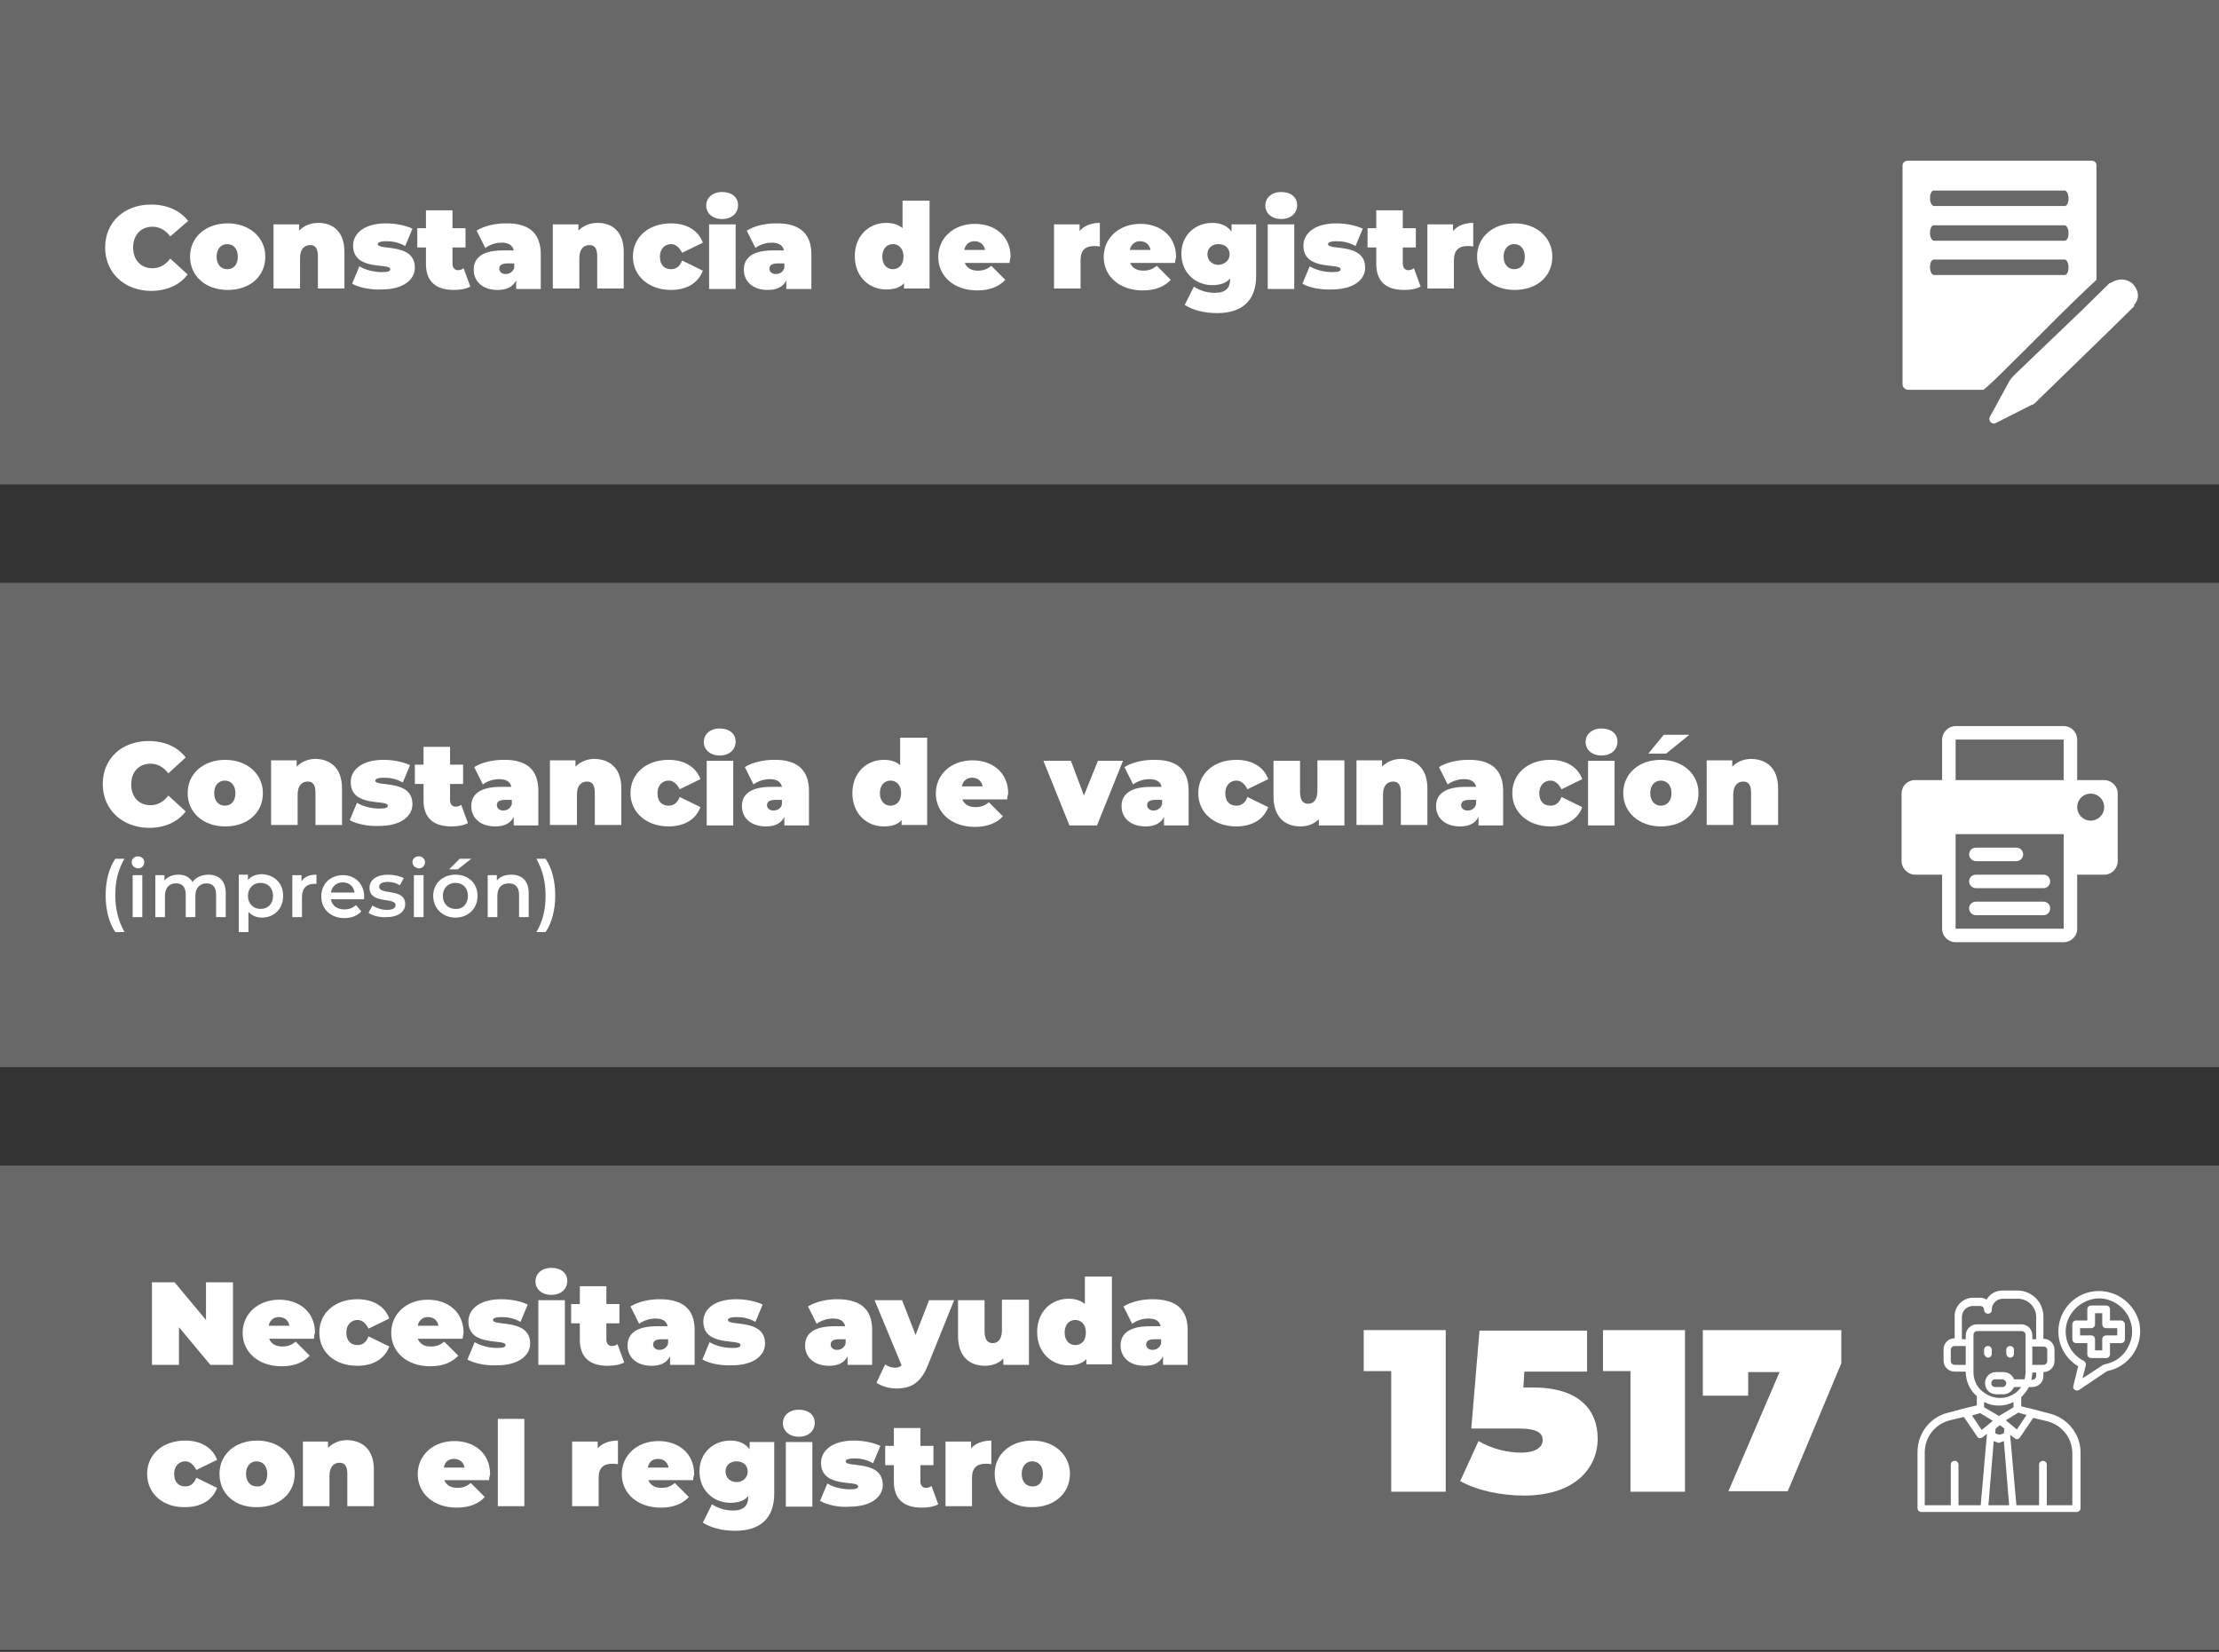 <?xml version="1.0" encoding="utf-8"?>
<!-- Generator: Adobe Illustrator 25.0.1, SVG Export Plug-In . SVG Version: 6.00 Build 0)  -->
<svg version="1.1" id="Layer_1" xmlns="http://www.w3.org/2000/svg" xmlns:xlink="http://www.w3.org/1999/xlink" x="0px" y="0px"
	 viewBox="0 0 460 342.4" style="enable-background:new 0 0 460 342.4;" xml:space="preserve">
<rect x="0" y="0" width="460" height="342.4" fill="#333333" stroke="none"/>
<style type="text/css">
	.st0{fill:#686868;}
	.st1{fill:#FFFFFF;}
	.st2{fill-rule:evenodd;clip-rule:evenodd;fill:#FFFFFF;}
</style>
<g>
	<rect y="120.8" class="st0" width="460" height="100.4"/>
	<g>
		<path class="st1" d="M21.3,162.5c0-5.3,4-8.9,9.5-8.9c3.3,0,6,1.2,7.7,3.4l-3.6,3.3c-1-1.3-2.2-2-3.7-2c-2.4,0-4,1.7-4,4.3
			s1.6,4.3,4,4.3c1.5,0,2.7-0.7,3.7-2l3.6,3.3c-1.7,2.2-4.3,3.4-7.7,3.4C25.3,171.5,21.3,167.8,21.3,162.5z"/>
		<path class="st1" d="M38.9,164.4c0-4.1,3.3-6.9,7.8-6.9s7.8,2.9,7.8,6.9c0,4.1-3.2,6.9-7.8,6.9C42.1,171.3,38.9,168.4,38.9,164.4z
			 M48.8,164.4c0-1.7-1-2.6-2.2-2.6s-2.2,0.9-2.2,2.6c0,1.7,1,2.6,2.2,2.6C47.9,167,48.8,166.1,48.8,164.4z"/>
		<path class="st1" d="M70.9,163.4v7.6h-5.5v-6.7c0-1.7-0.6-2.3-1.6-2.3c-1.1,0-2.1,0.7-2.1,2.7v6.3h-5.5v-13.4h5.3v1.3
			c1.1-1.1,2.5-1.6,4-1.6C68.5,157.4,70.9,159.2,70.9,163.4z"/>
		<path class="st1" d="M72.5,170l1.5-3.6c1.3,0.8,3.1,1.2,4.7,1.2c1.3,0,1.7-0.2,1.7-0.6c0-1.4-7.7,0.5-7.7-4.9
			c0-2.5,2.3-4.6,6.8-4.6c2,0,4,0.4,5.5,1.1l-1.5,3.6c-1.4-0.8-2.7-1-3.9-1c-1.4,0-1.8,0.3-1.8,0.6c0,1.4,7.7-0.4,7.7,4.9
			c0,2.4-2.3,4.5-6.9,4.5C76.3,171.3,73.9,170.8,72.5,170z"/>
		<path class="st1" d="M97,170.6c-0.9,0.5-2.1,0.7-3.4,0.7c-3.7,0-5.8-1.7-5.8-5.4v-3.4H86v-4h1.8v-3.7h5.5v3.7H96v4h-2.7v3.4
			c0,0.8,0.5,1.3,1.1,1.3c0.4,0,0.9-0.1,1.2-0.4L97,170.6z"/>
		<path class="st1" d="M111.6,163.9v7.2h-5.1v-1.8c-0.6,1.3-1.9,2-3.8,2c-3.3,0-5-1.9-5-4.2c0-2.6,2-4,6.1-4h2.2
			c-0.2-1-1-1.6-2.5-1.6c-1.2,0-2.5,0.4-3.4,1.1l-1.8-3.6c1.6-1,3.9-1.5,6-1.5C109,157.4,111.6,159.4,111.6,163.9z M106.1,166.7
			v-0.9h-1.4c-1.2,0-1.7,0.4-1.7,1.1c0,0.6,0.5,1.1,1.3,1.1C105.1,168,105.8,167.6,106.1,166.7z"/>
		<path class="st1" d="M128.8,163.4v7.6h-5.5v-6.7c0-1.7-0.6-2.3-1.6-2.3c-1.1,0-2.1,0.7-2.1,2.7v6.3H114v-13.4h5.3v1.3
			c1.1-1.1,2.5-1.6,4-1.6C126.4,157.4,128.8,159.2,128.8,163.4z"/>
		<path class="st1" d="M130.7,164.4c0-4.1,3.3-6.9,7.9-6.9c3.3,0,5.7,1.5,6.6,4l-4.3,2.1c-0.6-1.2-1.4-1.8-2.3-1.8
			c-1.2,0-2.3,0.9-2.3,2.6c0,1.8,1,2.6,2.3,2.6c1,0,1.8-0.5,2.3-1.8l4.3,2.1c-0.9,2.5-3.3,4-6.6,4
			C134,171.3,130.7,168.4,130.7,164.4z"/>
		<path class="st1" d="M145.9,153.8c0-1.6,1.3-2.8,3.3-2.8s3.3,1.1,3.3,2.7c0,1.7-1.3,2.9-3.3,2.9S145.9,155.4,145.9,153.8z
			 M146.5,157.7h5.5v13.4h-5.5V157.7z"/>
		<path class="st1" d="M167.7,163.9v7.2h-5.1v-1.8c-0.6,1.3-1.9,2-3.8,2c-3.3,0-5-1.9-5-4.2c0-2.6,2-4,6.1-4h2.2
			c-0.2-1-1-1.6-2.5-1.6c-1.2,0-2.5,0.4-3.4,1.1l-1.8-3.6c1.6-1,3.9-1.5,6-1.5C165,157.4,167.7,159.4,167.7,163.9z M162.1,166.7
			v-0.9h-1.4c-1.2,0-1.7,0.4-1.7,1.1c0,0.6,0.5,1.1,1.3,1.1C161.2,168,161.9,167.6,162.1,166.7z"/>
		<path class="st1" d="M192.2,152.9V171h-5.3v-1c-0.8,0.9-2,1.3-3.7,1.3c-3.5,0-6.5-2.6-6.5-6.9s3-6.9,6.5-6.9
			c1.5,0,2.6,0.4,3.4,1.1v-5.7L192.2,152.9L192.2,152.9z M186.8,164.4c0-1.7-1-2.6-2.2-2.6s-2.2,0.9-2.2,2.6c0,1.7,1,2.6,2.2,2.6
			S186.8,166.1,186.8,164.4z"/>
		<path class="st1" d="M208.8,165.7h-9.3c0.4,1,1.3,1.6,2.7,1.6c1.2,0,1.9-0.3,2.8-1l2.9,2.9c-1.3,1.4-3.2,2.2-5.8,2.2
			c-4.9,0-8.1-3-8.1-6.9c0-4.1,3.3-6.9,7.6-6.9c4,0,7.4,2.4,7.4,6.9C208.9,164.8,208.8,165.3,208.8,165.7z M199.4,163h4.3
			c-0.2-1.1-1-1.8-2.2-1.8C200.4,161.2,199.6,161.9,199.4,163z"/>
		<path class="st1" d="M232.8,157.7l-5.4,13.4h-5.7l-5.4-13.4h5.7l2.7,7.2l2.9-7.2H232.8z"/>
		<path class="st1" d="M246.4,163.9v7.2h-5.1v-1.8c-0.6,1.3-1.9,2-3.8,2c-3.3,0-5-1.9-5-4.2c0-2.6,2-4,6.1-4h2.2
			c-0.2-1-1-1.6-2.5-1.6c-1.2,0-2.5,0.4-3.4,1.1l-1.8-3.6c1.6-1,3.9-1.5,6-1.5C243.8,157.4,246.4,159.4,246.4,163.9z M240.9,166.7
			v-0.9h-1.4c-1.2,0-1.7,0.4-1.7,1.1c0,0.6,0.5,1.1,1.3,1.1C239.9,168,240.6,167.6,240.9,166.7z"/>
		<path class="st1" d="M248.4,164.4c0-4.1,3.3-6.9,7.9-6.9c3.3,0,5.7,1.5,6.6,4l-4.3,2.1c-0.6-1.2-1.4-1.8-2.3-1.8
			c-1.2,0-2.3,0.9-2.3,2.6c0,1.8,1,2.6,2.3,2.6c1,0,1.8-0.5,2.3-1.8l4.3,2.1c-0.9,2.5-3.3,4-6.6,4
			C251.6,171.3,248.4,168.4,248.4,164.4z"/>
		<path class="st1" d="M278.7,157.7v13.4h-5.3v-1.3c-1,1-2.3,1.5-3.8,1.5c-3.2,0-5.6-1.9-5.6-6.2v-7.4h5.5v6.4
			c0,1.9,0.7,2.5,1.7,2.5s1.9-0.7,1.9-2.7v-6.3h5.6V157.7z"/>
		<path class="st1" d="M295.9,163.4v7.6h-5.5v-6.7c0-1.7-0.6-2.3-1.6-2.3c-1.1,0-2.1,0.7-2.1,2.7v6.3h-5.5v-13.4h5.3v1.3
			c1.1-1.1,2.5-1.6,4-1.6C293.5,157.4,295.9,159.2,295.9,163.4z"/>
		<path class="st1" d="M311.6,163.9v7.2h-5.1v-1.8c-0.6,1.3-1.9,2-3.8,2c-3.3,0-5-1.9-5-4.2c0-2.6,2-4,6.1-4h2.2
			c-0.2-1-1-1.6-2.5-1.6c-1.2,0-2.5,0.4-3.4,1.1l-1.8-3.6c1.6-1,3.9-1.5,6-1.5C308.9,157.4,311.6,159.4,311.6,163.9z M306,166.7
			v-0.9h-1.4c-1.2,0-1.7,0.4-1.7,1.1c0,0.6,0.5,1.1,1.3,1.1C305.1,168,305.7,167.6,306,166.7z"/>
		<path class="st1" d="M313.5,164.4c0-4.1,3.3-6.9,7.9-6.9c3.3,0,5.7,1.5,6.6,4l-4.3,2.1c-0.6-1.2-1.4-1.8-2.3-1.8
			c-1.2,0-2.3,0.9-2.3,2.6c0,1.8,1,2.6,2.3,2.6c1,0,1.8-0.5,2.3-1.8l4.3,2.1c-0.9,2.5-3.3,4-6.6,4
			C316.8,171.3,313.5,168.4,313.5,164.4z"/>
		<path class="st1" d="M328.7,153.8c0-1.6,1.3-2.8,3.3-2.8s3.3,1.1,3.3,2.7c0,1.7-1.3,2.9-3.3,2.9S328.7,155.4,328.7,153.8z
			 M329.2,157.7h5.5v13.4h-5.5V157.7z"/>
		<path class="st1" d="M336.5,164.4c0-4.1,3.3-6.9,7.8-6.9s7.8,2.9,7.8,6.9c0,4.1-3.2,6.9-7.8,6.9
			C339.8,171.3,336.5,168.4,336.5,164.4z M344.9,152.3h5.3l-4.8,3.9h-3.7L344.9,152.3z M346.5,164.4c0-1.7-1-2.6-2.2-2.6
			s-2.2,0.9-2.2,2.6c0,1.7,1,2.6,2.2,2.6S346.5,166.1,346.5,164.4z"/>
		<path class="st1" d="M368.6,163.4v7.6H363v-6.7c0-1.7-0.6-2.3-1.6-2.3c-1.1,0-2.1,0.7-2.1,2.7v6.3h-5.5v-13.4h5.3v1.3
			c1.1-1.1,2.5-1.6,4-1.6C366.2,157.4,368.6,159.2,368.6,163.4z"/>
		<path class="st1" d="M21.9,185.6c0-3,0.7-5.7,2-7.6h1.9c-1.4,2.4-1.9,4.8-1.9,7.6s0.6,5.2,1.9,7.6h-1.9
			C22.6,191.3,21.9,188.6,21.9,185.6z"/>
		<path class="st1" d="M27.3,178.7c0-0.7,0.6-1.2,1.3-1.2c0.7,0,1.3,0.5,1.3,1.2s-0.5,1.3-1.3,1.3C27.8,179.9,27.3,179.4,27.3,178.7
			z M27.5,181.4h2v8.7h-2V181.4z"/>
		<path class="st1" d="M46.8,185.1v5h-2v-4.7c0-1.5-0.7-2.3-2-2.3s-2.3,0.9-2.3,2.6v4.4h-2v-4.7c0-1.5-0.7-2.3-2-2.3
			c-1.4,0-2.3,0.9-2.3,2.6v4.4h-2v-8.7h1.9v1.1c0.7-0.8,1.7-1.2,2.9-1.2c1.3,0,2.3,0.5,2.9,1.5c0.7-0.9,1.9-1.5,3.3-1.5
			C45.3,181.3,46.8,182.5,46.8,185.1z"/>
		<path class="st1" d="M58.7,185.7c0,2.7-1.9,4.5-4.4,4.5c-1.1,0-2.1-0.4-2.8-1.2v4.2h-2v-11.9h1.9v1.1c0.7-0.8,1.7-1.2,2.9-1.2
			C56.8,181.3,58.7,183,58.7,185.7z M56.6,185.7c0-1.7-1.1-2.7-2.6-2.7s-2.6,1.1-2.6,2.7s1.1,2.7,2.6,2.7S56.6,187.4,56.6,185.7z"/>
		<path class="st1" d="M65.6,181.3v1.9c-0.2,0-0.3,0-0.5,0c-1.5,0-2.5,0.9-2.5,2.7v4.2h-2v-8.7h1.9v1.3
			C63.1,181.7,64.2,181.3,65.6,181.3z"/>
		<path class="st1" d="M75.4,186.4h-6.8c0.2,1.3,1.3,2.1,2.8,2.1c1,0,1.7-0.3,2.4-0.9l1.1,1.3c-0.8,0.9-2,1.4-3.5,1.4
			c-2.9,0-4.8-1.9-4.8-4.5s1.9-4.4,4.5-4.4c2.5,0,4.4,1.8,4.4,4.5C75.5,185.9,75.5,186.2,75.4,186.4z M68.6,185h4.9
			c-0.2-1.3-1.1-2.1-2.5-2.1C69.7,182.9,68.8,183.8,68.6,185z"/>
		<path class="st1" d="M76.4,189.2l0.8-1.5c0.8,0.5,1.9,0.9,3,0.9c1.3,0,1.8-0.4,1.8-1c0-1.7-5.4-0.1-5.4-3.6c0-1.6,1.5-2.7,3.8-2.7
			c1.2,0,2.5,0.3,3.3,0.7l-0.8,1.5c-0.8-0.5-1.7-0.7-2.5-0.7c-1.2,0-1.8,0.4-1.8,1c0,1.8,5.4,0.2,5.4,3.6c0,1.6-1.5,2.7-3.9,2.7
			C78.7,190.2,77.2,189.8,76.4,189.2z"/>
		<path class="st1" d="M85.5,178.7c0-0.7,0.6-1.2,1.3-1.2c0.7,0,1.3,0.5,1.3,1.2s-0.5,1.3-1.3,1.3C86.1,179.9,85.5,179.4,85.5,178.7
			z M85.8,181.4h2v8.7h-2V181.4z"/>
		<path class="st1" d="M89.8,185.7c0-2.6,2-4.4,4.6-4.4c2.7,0,4.6,1.8,4.6,4.4s-1.9,4.5-4.6,4.5C91.8,190.2,89.8,188.3,89.8,185.7z
			 M97,185.7c0-1.7-1.1-2.7-2.6-2.7s-2.6,1.1-2.6,2.7s1.1,2.7,2.6,2.7C95.9,188.5,97,187.4,97,185.7z M95.3,178h2.4l-2.8,2.2h-1.8
			L95.3,178z"/>
		<path class="st1" d="M109.6,185.1v5h-2v-4.7c0-1.5-0.8-2.3-2.1-2.3c-1.5,0-2.4,0.9-2.4,2.6v4.4h-2v-8.7h1.9v1.1
			c0.7-0.8,1.7-1.2,3-1.2C108.1,181.3,109.6,182.5,109.6,185.1z"/>
		<path class="st1" d="M111.2,193.2c1.4-2.4,1.9-4.8,1.9-7.6s-0.6-5.2-1.9-7.6h1.9c1.3,1.9,2,4.6,2,7.6s-0.7,5.7-2,7.6H111.2z"/>
	</g>
</g>
<g>
	<path class="st2" d="M409.6,189.7h14c0.8,0,1.4-0.6,1.4-1.4l0,0c0-0.8-0.6-1.4-1.4-1.4h-14c-0.8,0-1.4,0.6-1.4,1.4l0,0
		C408.2,189,408.8,189.7,409.6,189.7L409.6,189.7z M409.6,184.1h14c0.8,0,1.4-0.6,1.4-1.4l0,0c0-0.8-0.6-1.4-1.4-1.4h-14
		c-0.8,0-1.4,0.6-1.4,1.4l0,0C408.2,183.4,408.8,184.1,409.6,184.1L409.6,184.1z M409.6,178.5h8.4c0.8,0,1.4-0.7,1.4-1.4l0,0
		c0-0.8-0.6-1.4-1.4-1.4h-8.4c-0.8,0-1.4,0.6-1.4,1.4l0,0C408.2,177.8,408.8,178.5,409.6,178.5L409.6,178.5z M436.2,161.7h-5.6v-8.4
		c0-1.5-1.2-2.8-2.8-2.8h-22.4c-1.5,0-2.8,1.3-2.8,2.8v8.4H397c-1.6,0-2.8,1.2-2.8,2.8v14c0,1.5,1.3,2.8,2.8,2.8h5.6v11.2
		c0,1.6,1.3,2.8,2.8,2.8h22.4c1.5,0,2.8-1.2,2.8-2.8v-11.2h5.6c1.6,0,2.8-1.3,2.8-2.8v-14C439,162.9,437.7,161.7,436.2,161.7
		L436.2,161.7z M427.8,161.7h-22.4v-8.4h22.4V161.7z M427.8,192.5h-22.4v-19.6h22.4V192.5z M433.4,170.1c-1.6,0-2.8-1.3-2.8-2.8
		s1.2-2.8,2.8-2.8c1.5,0,2.8,1.2,2.8,2.8C436.2,168.9,434.9,170.1,433.4,170.1L433.4,170.1z"/>
</g>
<g>
	<rect class="st0" width="460" height="100.4"/>
	<g>
		<path class="st1" d="M21.8,51.3c0-5.3,4-8.9,9.5-8.9c3.3,0,6,1.2,7.7,3.4L35.3,49c-1-1.3-2.2-2-3.7-2c-2.4,0-4,1.7-4,4.3
			s1.6,4.3,4,4.3c1.5,0,2.7-0.7,3.7-2l3.6,3.3c-1.7,2.2-4.3,3.4-7.7,3.4C25.8,60.2,21.8,56.6,21.8,51.3z"/>
		<path class="st1" d="M39.4,53.2c0-4.1,3.3-6.9,7.8-6.9c4.5,0,7.8,2.9,7.8,6.9c0,4.1-3.2,6.9-7.8,6.9
			C42.6,60.1,39.4,57.2,39.4,53.2z M49.3,53.2c0-1.7-1-2.6-2.2-2.6c-1.2,0-2.2,0.9-2.2,2.6c0,1.7,1,2.6,2.2,2.6
			C48.4,55.8,49.3,54.9,49.3,53.2z"/>
		<path class="st1" d="M71.4,52.2v7.6h-5.5v-6.7c0-1.7-0.6-2.3-1.6-2.3c-1.1,0-2.1,0.7-2.1,2.7v6.3h-5.5V46.5h5.3v1.3
			c1.1-1.1,2.5-1.6,4-1.6C69,46.2,71.4,48,71.4,52.2z"/>
		<path class="st1" d="M73,58.8l1.5-3.6c1.3,0.8,3.1,1.2,4.7,1.2c1.3,0,1.7-0.2,1.7-0.6c0-1.4-7.7,0.5-7.7-4.9
			c0-2.5,2.3-4.6,6.8-4.6c2,0,4,0.4,5.5,1.1L84,51c-1.4-0.8-2.7-1-3.9-1c-1.4,0-1.8,0.3-1.8,0.6c0,1.4,7.7-0.4,7.7,4.9
			c0,2.4-2.3,4.5-6.9,4.5C76.8,60.1,74.4,59.6,73,58.8z"/>
		<path class="st1" d="M97.5,59.4c-0.9,0.5-2.1,0.7-3.4,0.7c-3.7,0-5.8-1.7-5.8-5.4v-3.4h-1.8v-4h1.8v-3.7h5.5v3.7h2.7v4h-2.7v3.4
			c0,0.8,0.5,1.3,1.1,1.3c0.4,0,0.9-0.1,1.2-0.4L97.5,59.4z"/>
		<path class="st1" d="M112.1,52.7v7.2H107v-1.8c-0.6,1.3-1.9,2-3.8,2c-3.3,0-5-1.9-5-4.2c0-2.6,2-4,6.1-4h2.2c-0.2-1-1-1.6-2.5-1.6
			c-1.2,0-2.5,0.4-3.4,1.1l-1.8-3.6c1.6-1,3.9-1.5,6-1.5C109.5,46.2,112.1,48.2,112.1,52.7z M106.6,55.5v-0.9h-1.4
			c-1.2,0-1.7,0.4-1.7,1.1c0,0.6,0.5,1.1,1.3,1.1C105.6,56.8,106.3,56.4,106.6,55.5z"/>
		<path class="st1" d="M129.3,52.2v7.6h-5.5v-6.7c0-1.7-0.6-2.3-1.6-2.3c-1.1,0-2.1,0.7-2.1,2.7v6.3h-5.5V46.5h5.3v1.3
			c1.1-1.1,2.5-1.6,4-1.6C126.9,46.2,129.3,48,129.3,52.2z"/>
		<path class="st1" d="M131.2,53.2c0-4.1,3.3-6.9,7.9-6.9c3.3,0,5.7,1.5,6.6,4l-4.3,2.1c-0.6-1.2-1.4-1.8-2.3-1.8
			c-1.2,0-2.3,0.9-2.3,2.6c0,1.8,1,2.6,2.3,2.6c1,0,1.8-0.5,2.3-1.8l4.3,2.1c-0.9,2.5-3.3,4-6.6,4C134.5,60.1,131.2,57.2,131.2,53.2
			z"/>
		<path class="st1" d="M146.4,42.6c0-1.6,1.3-2.8,3.3-2.8s3.3,1.1,3.3,2.7c0,1.7-1.3,2.9-3.3,2.9S146.4,44.2,146.4,42.6z M147,46.5
			h5.5v13.4H147V46.5z"/>
		<path class="st1" d="M168.2,52.7v7.2H163v-1.8c-0.6,1.3-1.9,2-3.8,2c-3.3,0-5-1.9-5-4.2c0-2.6,2-4,6.1-4h2.2c-0.2-1-1-1.6-2.5-1.6
			c-1.2,0-2.5,0.4-3.4,1.1l-1.8-3.6c1.6-1,3.9-1.5,6-1.5C165.5,46.2,168.2,48.2,168.2,52.7z M162.6,55.5v-0.9h-1.4
			c-1.2,0-1.7,0.4-1.7,1.1c0,0.6,0.5,1.1,1.3,1.1C161.7,56.8,162.3,56.4,162.6,55.5z"/>
		<path class="st1" d="M192.7,41.7v18.1h-5.3v-1.1c-0.8,0.9-2,1.3-3.7,1.3c-3.5,0-6.5-2.6-6.5-6.9s3-6.9,6.5-6.9
			c1.5,0,2.6,0.4,3.4,1.1v-5.7H192.7z M187.3,53.2c0-1.7-1-2.6-2.2-2.6c-1.2,0-2.2,0.9-2.2,2.6c0,1.7,1,2.6,2.2,2.6
			C186.3,55.8,187.3,54.9,187.3,53.2z"/>
		<path class="st1" d="M209.3,54.5H200c0.4,1,1.3,1.6,2.7,1.6c1.2,0,1.9-0.3,2.8-1l2.9,2.9c-1.3,1.4-3.2,2.2-5.8,2.2
			c-4.9,0-8.1-3-8.1-6.9c0-4.1,3.3-6.9,7.6-6.9c4,0,7.4,2.4,7.4,6.9C209.4,53.6,209.3,54.1,209.3,54.5z M199.9,51.8h4.3
			c-0.2-1.1-1-1.8-2.2-1.8C200.9,50,200.1,50.7,199.9,51.8z"/>
		<path class="st1" d="M228,46.2v4.9c-0.5-0.1-0.8-0.1-1.2-0.1c-1.7,0-2.8,0.8-2.8,2.9v5.9h-5.5V46.5h5.3v1.4
			C224.7,46.8,226.2,46.2,228,46.2z"/>
		<path class="st1" d="M243.6,54.5h-9.3c0.4,1,1.3,1.6,2.7,1.6c1.2,0,1.9-0.3,2.8-1l2.9,2.9c-1.3,1.4-3.2,2.2-5.8,2.2
			c-4.9,0-8.1-3-8.1-6.9c0-4.1,3.3-6.9,7.6-6.9c4,0,7.4,2.4,7.4,6.9C243.7,53.6,243.6,54.1,243.6,54.5z M234.2,51.8h4.3
			c-0.2-1.1-1-1.8-2.2-1.8C235.2,50,234.5,50.7,234.2,51.8z"/>
		<path class="st1" d="M260.4,46.5v10.7c0,5.2-3,7.7-8.1,7.7c-2.6,0-5-0.6-6.7-1.7l1.9-3.8c1.1,0.8,2.8,1.3,4.3,1.3
			c2.3,0,3.2-1,3.2-2.8v-0.2c-0.8,1-2.1,1.4-3.7,1.4c-3.4,0-6.4-2.5-6.4-6.5s3-6.4,6.4-6.4c1.8,0,3.1,0.6,4,1.8v-1.5H260.4z
			 M254.9,52.7c0-1.3-1-2.1-2.3-2.1c-1.3,0-2.3,0.8-2.3,2.1c0,1.3,1,2.2,2.3,2.2C253.9,54.8,254.9,54,254.9,52.7z"/>
		<path class="st1" d="M262.3,42.6c0-1.6,1.3-2.8,3.3-2.8s3.3,1.1,3.3,2.7c0,1.7-1.3,2.9-3.3,2.9S262.3,44.2,262.3,42.6z
			 M262.8,46.5h5.5v13.4h-5.5V46.5z"/>
		<path class="st1" d="M270,58.8l1.5-3.6c1.3,0.8,3.1,1.2,4.7,1.2c1.3,0,1.7-0.2,1.7-0.6c0-1.4-7.7,0.5-7.7-4.9
			c0-2.5,2.3-4.6,6.8-4.6c2,0,4,0.4,5.5,1.1l-1.5,3.6c-1.4-0.8-2.7-1-3.9-1c-1.4,0-1.8,0.3-1.8,0.6c0,1.4,7.7-0.4,7.7,4.9
			c0,2.4-2.3,4.5-6.9,4.5C273.7,60.1,271.3,59.6,270,58.8z"/>
		<path class="st1" d="M294.5,59.4c-0.9,0.5-2.1,0.7-3.4,0.7c-3.7,0-5.8-1.7-5.8-5.4v-3.4h-1.8v-4h1.8v-3.7h5.5v3.7h2.7v4h-2.7v3.4
			c0,0.8,0.5,1.3,1.1,1.3c0.4,0,0.9-0.1,1.2-0.4L294.5,59.4z"/>
		<path class="st1" d="M305.4,46.2v4.9c-0.5-0.1-0.8-0.1-1.2-0.1c-1.7,0-2.8,0.8-2.8,2.9v5.9h-5.5V46.5h5.3v1.4
			C302.1,46.8,303.6,46.2,305.4,46.2z"/>
		<path class="st1" d="M306.2,53.2c0-4.1,3.3-6.9,7.8-6.9c4.5,0,7.8,2.9,7.8,6.9c0,4.1-3.2,6.9-7.8,6.9
			C309.4,60.1,306.2,57.2,306.2,53.2z M316.1,53.2c0-1.7-1-2.6-2.2-2.6c-1.2,0-2.2,0.9-2.2,2.6c0,1.7,1,2.6,2.2,2.6
			C315.2,55.8,316.1,54.9,316.1,53.2z"/>
	</g>
	<g id="write_1_">
		<path id="XMLID_2_" class="st1" d="M424,71.4L424,71.4L424,71.4z"/>
		<path id="XMLID_1_" class="st1" d="M434.6,58V34.3c0-0.6-0.4-1-1.1-1h-37.9c-0.7,0-1.2,0.4-1.2,1v45.4c0,0.6,0.6,1.1,1.2,1.1h15.6
			c2.6-2.2,5-4.8,7.6-7.3C424,68.3,429.2,63,434.6,58z M428.8,41.2c0,0.8-0.3,1.5-0.8,1.5h-27.1c-0.4,0-0.8-0.7-0.8-1.5V41
			c0-0.8,0.3-1.5,0.8-1.5H428c0.4,0,0.8,0.7,0.8,1.5V41.2z M428.8,48.4c0,0.8-0.3,1.5-0.8,1.5h-27.1c-0.4,0-0.8-0.7-0.8-1.5v-0.2
			c0-0.8,0.3-1.5,0.8-1.5H428c0.4,0,0.8,0.7,0.8,1.5V48.4z M428.8,55.5c0,0.8-0.3,1.5-0.8,1.5h-27.1c-0.4,0-0.8-0.7-0.8-1.5v-0.2
			c0-0.8,0.3-1.5,0.8-1.5H428c0.4,0,0.8,0.7,0.8,1.5V55.5z"/>
		<path class="st1" d="M442.4,63.2c1-1.1,1.2-2.6-0.2-4.3c0,0-1.7-1.8-4.2-0.5l0,0l0,0c-0.1,0.1-0.2,0.1-0.4,0.2c0,0-0.1,0-0.1,0.1
			c-0.1,0,0,0-0.1,0h-0.1l-5.3,5.2c-0.1,0.1-0.2,0.2-0.3,0.3l-14.2,13.6c-0.4,0.4-0.5,0.6-0.9,1.1l0,0l0,0l-4.1,7.5
			c-0.4,0.8,0.4,1.7,1.2,1.3l7.5-3.8c0.1,0.1,0.7-0.3,1.2-0.9l14.1-13.7c0.1-0.1,0.2-0.2,0.3-0.3l5.6-5.5v-0.1
			C442.4,63.3,442.4,63.3,442.4,63.2z"/>
	</g>
</g>
<g>
	<g>
		<rect y="241.6" class="st0" width="460" height="100.4"/>
		<g id="hospital-information-callcenter-covid19-coronavirus">
			<path class="st1" d="M439.7,273.7h-2.3v-2.3c0-0.4-0.3-0.8-0.8-0.8h-3.1c-0.4,0-0.8,0.3-0.8,0.8v2.3h-2.3c-0.4,0-0.8,0.3-0.8,0.8
				v3.1c0,0.4,0.3,0.8,0.8,0.8h2.3v2.3c0,0.4,0.3,0.8,0.8,0.8h3.1c0.4,0,0.8-0.3,0.8-0.8v-2.3h2.3c0.4,0,0.8-0.3,0.8-0.8v-3.1
				C440.5,274.1,440.1,273.7,439.7,273.7z M438.9,276.8h-2.3c-0.4,0-0.8,0.3-0.8,0.8v2.3h-1.5v-2.3c0-0.4-0.3-0.8-0.8-0.8h-2.3v-1.5
				h2.3c0.4,0,0.8-0.3,0.8-0.8v-2.3h1.5v2.3c0,0.4,0.3,0.8,0.8,0.8h2.3V276.8z"/>
			<path class="st1" d="M424.9,293l-3.4-0.9l-2.5-0.6v-1.9c0.6-0.6,1.2-1.3,1.6-2.1h0.7c1.3,0,2.3-1,2.3-2.3v-0.8
				c1.3,0,2.3-1,2.3-2.3v-2.3c0-1.3-1-2.3-2.3-2.3v-4.6c0-3-2.4-5.4-5.4-5.4h-3.1c-1.4,0-2.6,0.7-3.3,1.9c-0.4-0.3-0.8-0.4-1.3-0.4
				h-1.5c-2.1,0-3.8,1.7-3.8,3.8v4.6c-1.3,0-2.3,1-2.3,2.3v2.3c0,1.3,1,2.3,2.3,2.3h2.3c0,2,0.8,3.8,2.3,5.1v1.9l-2.5,0.6l-3.4,0.9
				c-3.8,0.9-6.4,4.3-6.4,8.2v11.6c0,0.4,0.3,0.8,0.8,0.8h32.2c0.4,0,0.8-0.3,0.8-0.8v-11.6C431.3,297.3,428.6,293.9,424.9,293z
				 M420.1,293.3l-2,3l-2.3-1.9l2.6-1.6L420.1,293.3z M414.4,293.5l-3.1-1.8v-1.1c1.9,1,4.2,1,6.1,0v1.1L414.4,293.5z M415.4,297.1
				l-0.9,0.3l-0.9-0.3l0.1-1l0.9-0.7l0.9,0.7L415.4,297.1z M422.1,285.2c0,0.4-0.3,0.8-0.8,0.8h-0.2c0.1-0.5,0.2-1,0.2-1.5h0.8
				V285.2z M424.4,279.8v2.3c0,0.4-0.3,0.8-0.8,0.8h-2.3v-3.8h2.3C424,279.1,424.4,279.4,424.4,279.8z M407.5,282.9h-2.3
				c-0.4,0-0.8-0.3-0.8-0.8v-2.3c0-0.4,0.3-0.8,0.8-0.8h2.3V282.9z M407.5,276.8v0.8h-0.8v-4.6c0-1.3,1-2.3,2.3-2.3h1.5
				c0.4,0,0.8,0.3,0.8,0.8c0,0.4,0.3,0.8,0.8,0.8c0.4,0,0.8-0.3,0.8-0.8c0-1.3,1-2.3,2.3-2.3h3.1c2.1,0,3.8,1.7,3.8,3.8v4.6h-0.8
				v-0.8c0-1.3-1-2.3-2.3-2.3h-9.2C408.6,274.5,407.5,275.5,407.5,276.8z M409.1,284.4v-7.7c0-0.4,0.3-0.8,0.8-0.8h9.2
				c0.4,0,0.8,0.3,0.8,0.8v7.7c0,0.5-0.1,1-0.2,1.5h-2.2c-0.3-0.9-1.2-1.5-2.2-1.5h-1.5c-1.3,0-2.3,1-2.3,2.3c0,1.3,1,2.3,2.3,2.3
				h1.5c1,0,1.8-0.6,2.2-1.5h1.5c-1.7,2.4-5,3-7.5,1.3C409.9,287.8,409.1,286.2,409.1,284.4z M415.9,286.7c0,0.4-0.3,0.8-0.8,0.8
				h-1.5c-0.4,0-0.8-0.3-0.8-0.8c0-0.4,0.3-0.8,0.8-0.8h1.5C415.6,286,415.9,286.3,415.9,286.7z M410.5,292.9l2.6,1.6l-0.7,0.6
				l-1.6,1.3l-2-3L410.5,292.9z M410.6,312H406v-8.4c0-0.4-0.3-0.8-0.8-0.8c-0.4,0-0.8,0.3-0.8,0.8v8.4h-5.4v-10.9
				c0-3.2,2.1-5.9,5.2-6.7l2.9-0.7l2.8,4.1c0.1,0.2,0.3,0.3,0.5,0.3c0,0,0.1,0,0.1,0c0.2,0,0.3-0.1,0.5-0.2l0.9-0.7L410.6,312z
				 M412.2,312l1.1-13.3l0.8,0.3c0.2,0.1,0.3,0.1,0.5,0l0.8-0.3l1.1,13.3H412.2z M429.7,312h-5.4v-8.4c0-0.4-0.3-0.8-0.8-0.8
				c-0.4,0-0.8,0.3-0.8,0.8v8.4h-4.7l-1.3-14.6l0.9,0.7c0.1,0.1,0.3,0.2,0.5,0.2c0,0,0.1,0,0.1,0c0.2,0,0.4-0.2,0.5-0.3l2.8-4.1
				l2.9,0.7c3.1,0.8,5.2,3.5,5.2,6.7V312z"/>
			<path class="st1" d="M412.1,281.4c0.4,0,0.8-0.3,0.8-0.8v-0.8c0-0.4-0.3-0.8-0.8-0.8c-0.4,0-0.8,0.3-0.8,0.8v0.8
				C411.4,281,411.7,281.4,412.1,281.4z"/>
			<path class="st1" d="M416.7,281.4c0.4,0,0.8-0.3,0.8-0.8v-0.8c0-0.4-0.3-0.8-0.8-0.8c-0.4,0-0.8,0.3-0.8,0.8v0.8
				C415.9,281,416.3,281.4,416.7,281.4z"/>
			<path class="st1" d="M435.1,267.6c-4.7,0-8.4,3.8-8.4,8.4c0,3,1.6,5.7,4.1,7.2l-1,4.1c-0.1,0.4,0.1,0.8,0.6,0.9
				c0.2,0.1,0.4,0,0.6-0.1l5.8-3.9c4.6-0.9,7.6-5.3,6.7-9.9C442.6,270.4,439.1,267.6,435.1,267.6z M436.3,282.8
				c-0.1,0-0.2,0.1-0.3,0.1l-4.3,2.8l0.7-2.7c0.1-0.3-0.1-0.7-0.4-0.9c-3.4-1.7-4.8-5.9-3-9.2s5.9-4.8,9.2-3c3.4,1.7,4.8,5.9,3,9.2
				C440.3,281.1,438.4,282.4,436.3,282.8L436.3,282.8z"/>
		</g>
	</g>
	<g>
		<path class="st1" d="M48.3,265.8v17.1h-4.7l-6.5-7.8v7.8h-5.6v-17.1h4.7l6.5,7.8v-7.8H48.3z"/>
		<path class="st1" d="M65.1,277.5h-9.3c0.4,1,1.3,1.6,2.7,1.6c1.2,0,1.9-0.3,2.8-1l2.9,2.9c-1.3,1.4-3.2,2.2-5.8,2.2
			c-4.9,0-8.1-3-8.1-6.9c0-4.1,3.3-6.9,7.6-6.9c4,0,7.4,2.4,7.4,6.9C65.1,276.6,65.1,277.1,65.1,277.5z M55.7,274.8H60
			c-0.2-1.1-1-1.8-2.2-1.8C56.7,273,55.9,273.7,55.7,274.8z"/>
		<path class="st1" d="M66.2,276.2c0-4.1,3.3-6.9,7.9-6.9c3.3,0,5.7,1.5,6.6,4l-4.3,2.1c-0.6-1.2-1.4-1.8-2.3-1.8
			c-1.2,0-2.3,0.9-2.3,2.6c0,1.8,1,2.6,2.3,2.6c1,0,1.8-0.5,2.3-1.8l4.3,2.1c-0.9,2.5-3.3,4-6.6,4C69.4,283.1,66.2,280.3,66.2,276.2
			z"/>
		<path class="st1" d="M95.9,277.5h-9.3c0.4,1,1.3,1.6,2.7,1.6c1.2,0,1.9-0.3,2.8-1L95,281c-1.3,1.4-3.2,2.2-5.8,2.2
			c-4.9,0-8.1-3-8.1-6.9c0-4.1,3.3-6.9,7.6-6.9c4,0,7.4,2.4,7.4,6.9C96,276.6,96,277.1,95.9,277.5z M86.6,274.8h4.3
			c-0.2-1.1-1-1.8-2.2-1.8C87.6,273,86.8,273.7,86.6,274.8z"/>
		<path class="st1" d="M96.9,281.8l1.5-3.6c1.3,0.8,3.1,1.2,4.7,1.2c1.3,0,1.7-0.2,1.7-0.6c0-1.4-7.7,0.5-7.7-4.9
			c0-2.5,2.3-4.6,6.8-4.6c2,0,4,0.4,5.5,1.1l-1.5,3.6c-1.4-0.8-2.7-1-3.9-1c-1.4,0-1.8,0.3-1.8,0.6c0,1.4,7.7-0.4,7.7,4.9
			c0,2.4-2.3,4.5-6.9,4.5C100.7,283.1,98.3,282.6,96.9,281.8z"/>
		<path class="st1" d="M111,265.6c0-1.6,1.3-2.8,3.3-2.8s3.3,1.1,3.3,2.7c0,1.7-1.3,2.9-3.3,2.9S111,267.2,111,265.6z M111.6,269.5
			h5.5v13.4h-5.5V269.5z"/>
		<path class="st1" d="M129.4,282.4c-0.9,0.5-2.1,0.7-3.4,0.7c-3.7,0-5.8-1.7-5.8-5.4v-3.4h-1.8v-4h1.8v-3.7h5.5v3.7h2.7v4h-2.7v3.4
			c0,0.8,0.5,1.3,1.1,1.3c0.4,0,0.9-0.1,1.2-0.4L129.4,282.4z"/>
		<path class="st1" d="M144,275.7v7.2h-5.1v-1.8c-0.6,1.3-1.9,2-3.8,2c-3.3,0-5-1.9-5-4.2c0-2.6,2-4,6.1-4h2.2c-0.2-1-1-1.6-2.5-1.6
			c-1.2,0-2.5,0.4-3.4,1.1l-1.8-3.6c1.6-1,3.9-1.5,6-1.5C141.4,269.3,144,271.2,144,275.7z M138.5,278.5v-0.9h-1.4
			c-1.2,0-1.7,0.4-1.7,1.1c0,0.6,0.5,1.1,1.3,1.1C137.5,279.8,138.2,279.4,138.5,278.5z"/>
		<path class="st1" d="M145.6,281.8l1.5-3.6c1.3,0.8,3.1,1.2,4.7,1.2c1.3,0,1.7-0.2,1.7-0.6c0-1.4-7.7,0.5-7.7-4.9
			c0-2.5,2.3-4.6,6.8-4.6c2,0,4,0.4,5.5,1.1l-1.5,3.6c-1.4-0.8-2.7-1-3.9-1c-1.4,0-1.8,0.3-1.8,0.6c0,1.4,7.7-0.4,7.7,4.9
			c0,2.4-2.3,4.5-6.9,4.5C149.4,283.1,147,282.6,145.6,281.8z"/>
		<path class="st1" d="M180.8,275.7v7.2h-5.1v-1.8c-0.6,1.3-1.9,2-3.8,2c-3.3,0-5-1.9-5-4.2c0-2.6,2-4,6.1-4h2.2
			c-0.2-1-1-1.6-2.5-1.6c-1.2,0-2.5,0.4-3.4,1.1l-1.8-3.6c1.6-1,3.9-1.5,6-1.5C178.2,269.3,180.8,271.2,180.8,275.7z M175.3,278.5
			v-0.9h-1.4c-1.2,0-1.7,0.4-1.7,1.1c0,0.6,0.5,1.1,1.3,1.1C174.3,279.8,175,279.4,175.3,278.5z"/>
		<path class="st1" d="M197.8,269.5l-5.5,13.6c-1.5,3.7-3.6,4.7-6.5,4.7c-1.5,0-3.2-0.5-4.1-1.2l1.8-3.8c0.5,0.4,1.3,0.7,2,0.7
			s1.1-0.2,1.4-0.5l-5.6-13.5h5.7l2.8,7.2l2.8-7.2H197.8z"/>
		<path class="st1" d="M213.3,269.5v13.4h-5.3v-1.3c-1,1-2.3,1.5-3.8,1.5c-3.2,0-5.6-1.9-5.6-6.2v-7.4h5.5v6.4
			c0,1.9,0.7,2.5,1.7,2.5c1,0,1.9-0.7,1.9-2.7v-6.3H213.3z"/>
		<path class="st1" d="M230.5,264.7v18.1h-5.3v-1.1c-0.8,0.9-2,1.3-3.7,1.3c-3.5,0-6.5-2.6-6.5-6.9c0-4.3,3-6.9,6.5-6.9
			c1.5,0,2.6,0.4,3.4,1.1v-5.7H230.5z M225.1,276.2c0-1.7-1-2.6-2.2-2.6c-1.2,0-2.2,0.9-2.2,2.6c0,1.7,1,2.6,2.2,2.6
			C224.2,278.8,225.1,277.9,225.1,276.2z"/>
		<path class="st1" d="M246.2,275.7v7.2h-5.1v-1.8c-0.6,1.3-1.9,2-3.8,2c-3.3,0-5-1.9-5-4.2c0-2.6,2-4,6.1-4h2.2
			c-0.2-1-1-1.6-2.5-1.6c-1.2,0-2.5,0.4-3.4,1.1l-1.8-3.6c1.6-1,3.9-1.5,6-1.5C243.6,269.3,246.2,271.2,246.2,275.7z M240.7,278.5
			v-0.9h-1.4c-1.2,0-1.7,0.4-1.7,1.1c0,0.6,0.5,1.1,1.3,1.1C239.7,279.8,240.4,279.4,240.7,278.5z"/>
		<path class="st1" d="M30.5,305.5c0-4.1,3.3-6.9,7.9-6.9c3.3,0,5.7,1.5,6.6,4l-4.3,2.1c-0.6-1.2-1.4-1.8-2.3-1.8
			c-1.2,0-2.3,0.9-2.3,2.6c0,1.8,1,2.6,2.3,2.6c1,0,1.8-0.5,2.3-1.8l4.3,2.1c-0.9,2.5-3.3,4-6.6,4C33.8,312.5,30.5,309.6,30.5,305.5
			z"/>
		<path class="st1" d="M45.5,305.5c0-4.1,3.3-6.9,7.8-6.9c4.5,0,7.8,2.9,7.8,6.9s-3.2,6.9-7.8,6.9C48.7,312.5,45.5,309.6,45.5,305.5
			z M55.4,305.5c0-1.7-1-2.6-2.2-2.6c-1.2,0-2.2,0.9-2.2,2.6s1,2.6,2.2,2.6C54.5,308.2,55.4,307.3,55.4,305.5z"/>
		<path class="st1" d="M77.5,304.6v7.6H72v-6.7c0-1.7-0.6-2.3-1.6-2.3c-1.1,0-2.1,0.7-2.1,2.7v6.3h-5.5v-13.4H68v1.3
			c1.1-1.1,2.5-1.6,4-1.6C75.1,298.6,77.5,300.4,77.5,304.6z"/>
		<path class="st1" d="M101.4,306.8h-9.3c0.4,1,1.3,1.6,2.7,1.6c1.2,0,1.9-0.3,2.8-1l2.9,2.9c-1.3,1.4-3.2,2.2-5.8,2.2
			c-4.9,0-8.1-3-8.1-6.9c0-4.1,3.3-6.9,7.6-6.9c4,0,7.4,2.4,7.4,6.9C101.5,305.9,101.4,306.4,101.4,306.8z M92,304.2h4.3
			c-0.2-1.1-1-1.8-2.2-1.8C93,302.4,92.2,303,92,304.2z"/>
		<path class="st1" d="M103.2,294.1h5.5v18.1h-5.5V294.1z"/>
		<path class="st1" d="M128.1,298.6v4.9c-0.5-0.1-0.8-0.1-1.2-0.1c-1.7,0-2.8,0.8-2.8,2.9v5.9h-5.5v-13.4h5.3v1.4
			C124.8,299.2,126.2,298.6,128.1,298.6z"/>
		<path class="st1" d="M143.7,306.8h-9.3c0.4,1,1.3,1.6,2.7,1.6c1.2,0,1.9-0.3,2.8-1l2.9,2.9c-1.3,1.4-3.2,2.2-5.8,2.2
			c-4.9,0-8.1-3-8.1-6.9c0-4.1,3.3-6.9,7.6-6.9c4,0,7.4,2.4,7.4,6.9C143.8,305.9,143.7,306.4,143.7,306.8z M134.3,304.2h4.3
			c-0.2-1.1-1-1.8-2.2-1.8C135.3,302.4,134.5,303,134.3,304.2z"/>
		<path class="st1" d="M160.5,298.9v10.7c0,5.2-3,7.7-8.1,7.7c-2.6,0-5-0.6-6.7-1.7l1.9-3.8c1.1,0.8,2.8,1.3,4.3,1.3
			c2.3,0,3.2-1,3.2-2.8v-0.2c-0.8,1-2.1,1.4-3.7,1.4c-3.4,0-6.4-2.5-6.4-6.5c0-4,3-6.4,6.4-6.4c1.8,0,3.1,0.6,4,1.8v-1.5H160.5z
			 M155,305c0-1.3-1-2.1-2.3-2.1c-1.3,0-2.3,0.8-2.3,2.1c0,1.3,1,2.2,2.3,2.2C154,307.2,155,306.3,155,305z"/>
		<path class="st1" d="M162.3,295c0-1.6,1.3-2.8,3.3-2.8s3.3,1.1,3.3,2.7c0,1.7-1.3,2.9-3.3,2.9S162.3,296.6,162.3,295z
			 M162.9,298.9h5.5v13.4h-5.5V298.9z"/>
		<path class="st1" d="M170,311.1l1.5-3.6c1.3,0.8,3.1,1.2,4.7,1.2c1.3,0,1.7-0.2,1.7-0.6c0-1.4-7.7,0.5-7.7-4.9
			c0-2.5,2.3-4.6,6.8-4.6c2,0,4,0.4,5.5,1.1l-1.5,3.6c-1.4-0.8-2.7-1-3.9-1c-1.4,0-1.8,0.3-1.8,0.6c0,1.4,7.7-0.4,7.7,4.9
			c0,2.4-2.3,4.5-6.9,4.5C173.8,312.5,171.4,311.9,170,311.1z"/>
		<path class="st1" d="M194.5,311.8c-0.9,0.5-2.1,0.7-3.4,0.7c-3.7,0-5.8-1.7-5.8-5.4v-3.4h-1.8v-4h1.8v-3.7h5.5v3.7h2.7v4h-2.7v3.4
			c0,0.8,0.5,1.3,1.1,1.3c0.4,0,0.9-0.1,1.2-0.4L194.5,311.8z"/>
		<path class="st1" d="M205.5,298.6v4.9c-0.5-0.1-0.8-0.1-1.2-0.1c-1.7,0-2.8,0.8-2.8,2.9v5.9h-5.5v-13.4h5.3v1.4
			C202.2,299.2,203.7,298.6,205.5,298.6z"/>
		<path class="st1" d="M206.2,305.5c0-4.1,3.3-6.9,7.8-6.9c4.5,0,7.8,2.9,7.8,6.9s-3.2,6.9-7.8,6.9
			C209.5,312.5,206.2,309.6,206.2,305.5z M216.2,305.5c0-1.7-1-2.6-2.2-2.6c-1.2,0-2.2,0.9-2.2,2.6s1,2.6,2.2,2.6
			C215.2,308.2,216.2,307.3,216.2,305.5z"/>
	</g>
	<g>
		<path class="st1" d="M299.7,275.7v33.5h-11.3v-25h-5.7v-8.5H299.7z"/>
		<path class="st1" d="M331.2,298.2c0,6-4.6,11.8-15.3,11.8c-4.6,0-9.6-1-13.2-3l3.8-8.3c2.9,1.7,6.1,2.4,8.9,2.4
			c2.5,0,4.4-0.9,4.4-2.6c0-1.4-1-2.4-5.1-2.4h-9.7l1.7-20.3H329v8.5h-13l-0.2,3.3h1.7C327.4,287.5,331.2,292.3,331.2,298.2z"/>
		<path class="st1" d="M349.3,275.7v33.5H338v-25h-5.7v-8.5H349.3z"/>
		<path class="st1" d="M381.7,275.7v6.9l-11.1,26.5h-12.3l10.6-24.7h-6.5v4.9H353v-13.6H381.7z"/>
	</g>
</g>
</svg>

